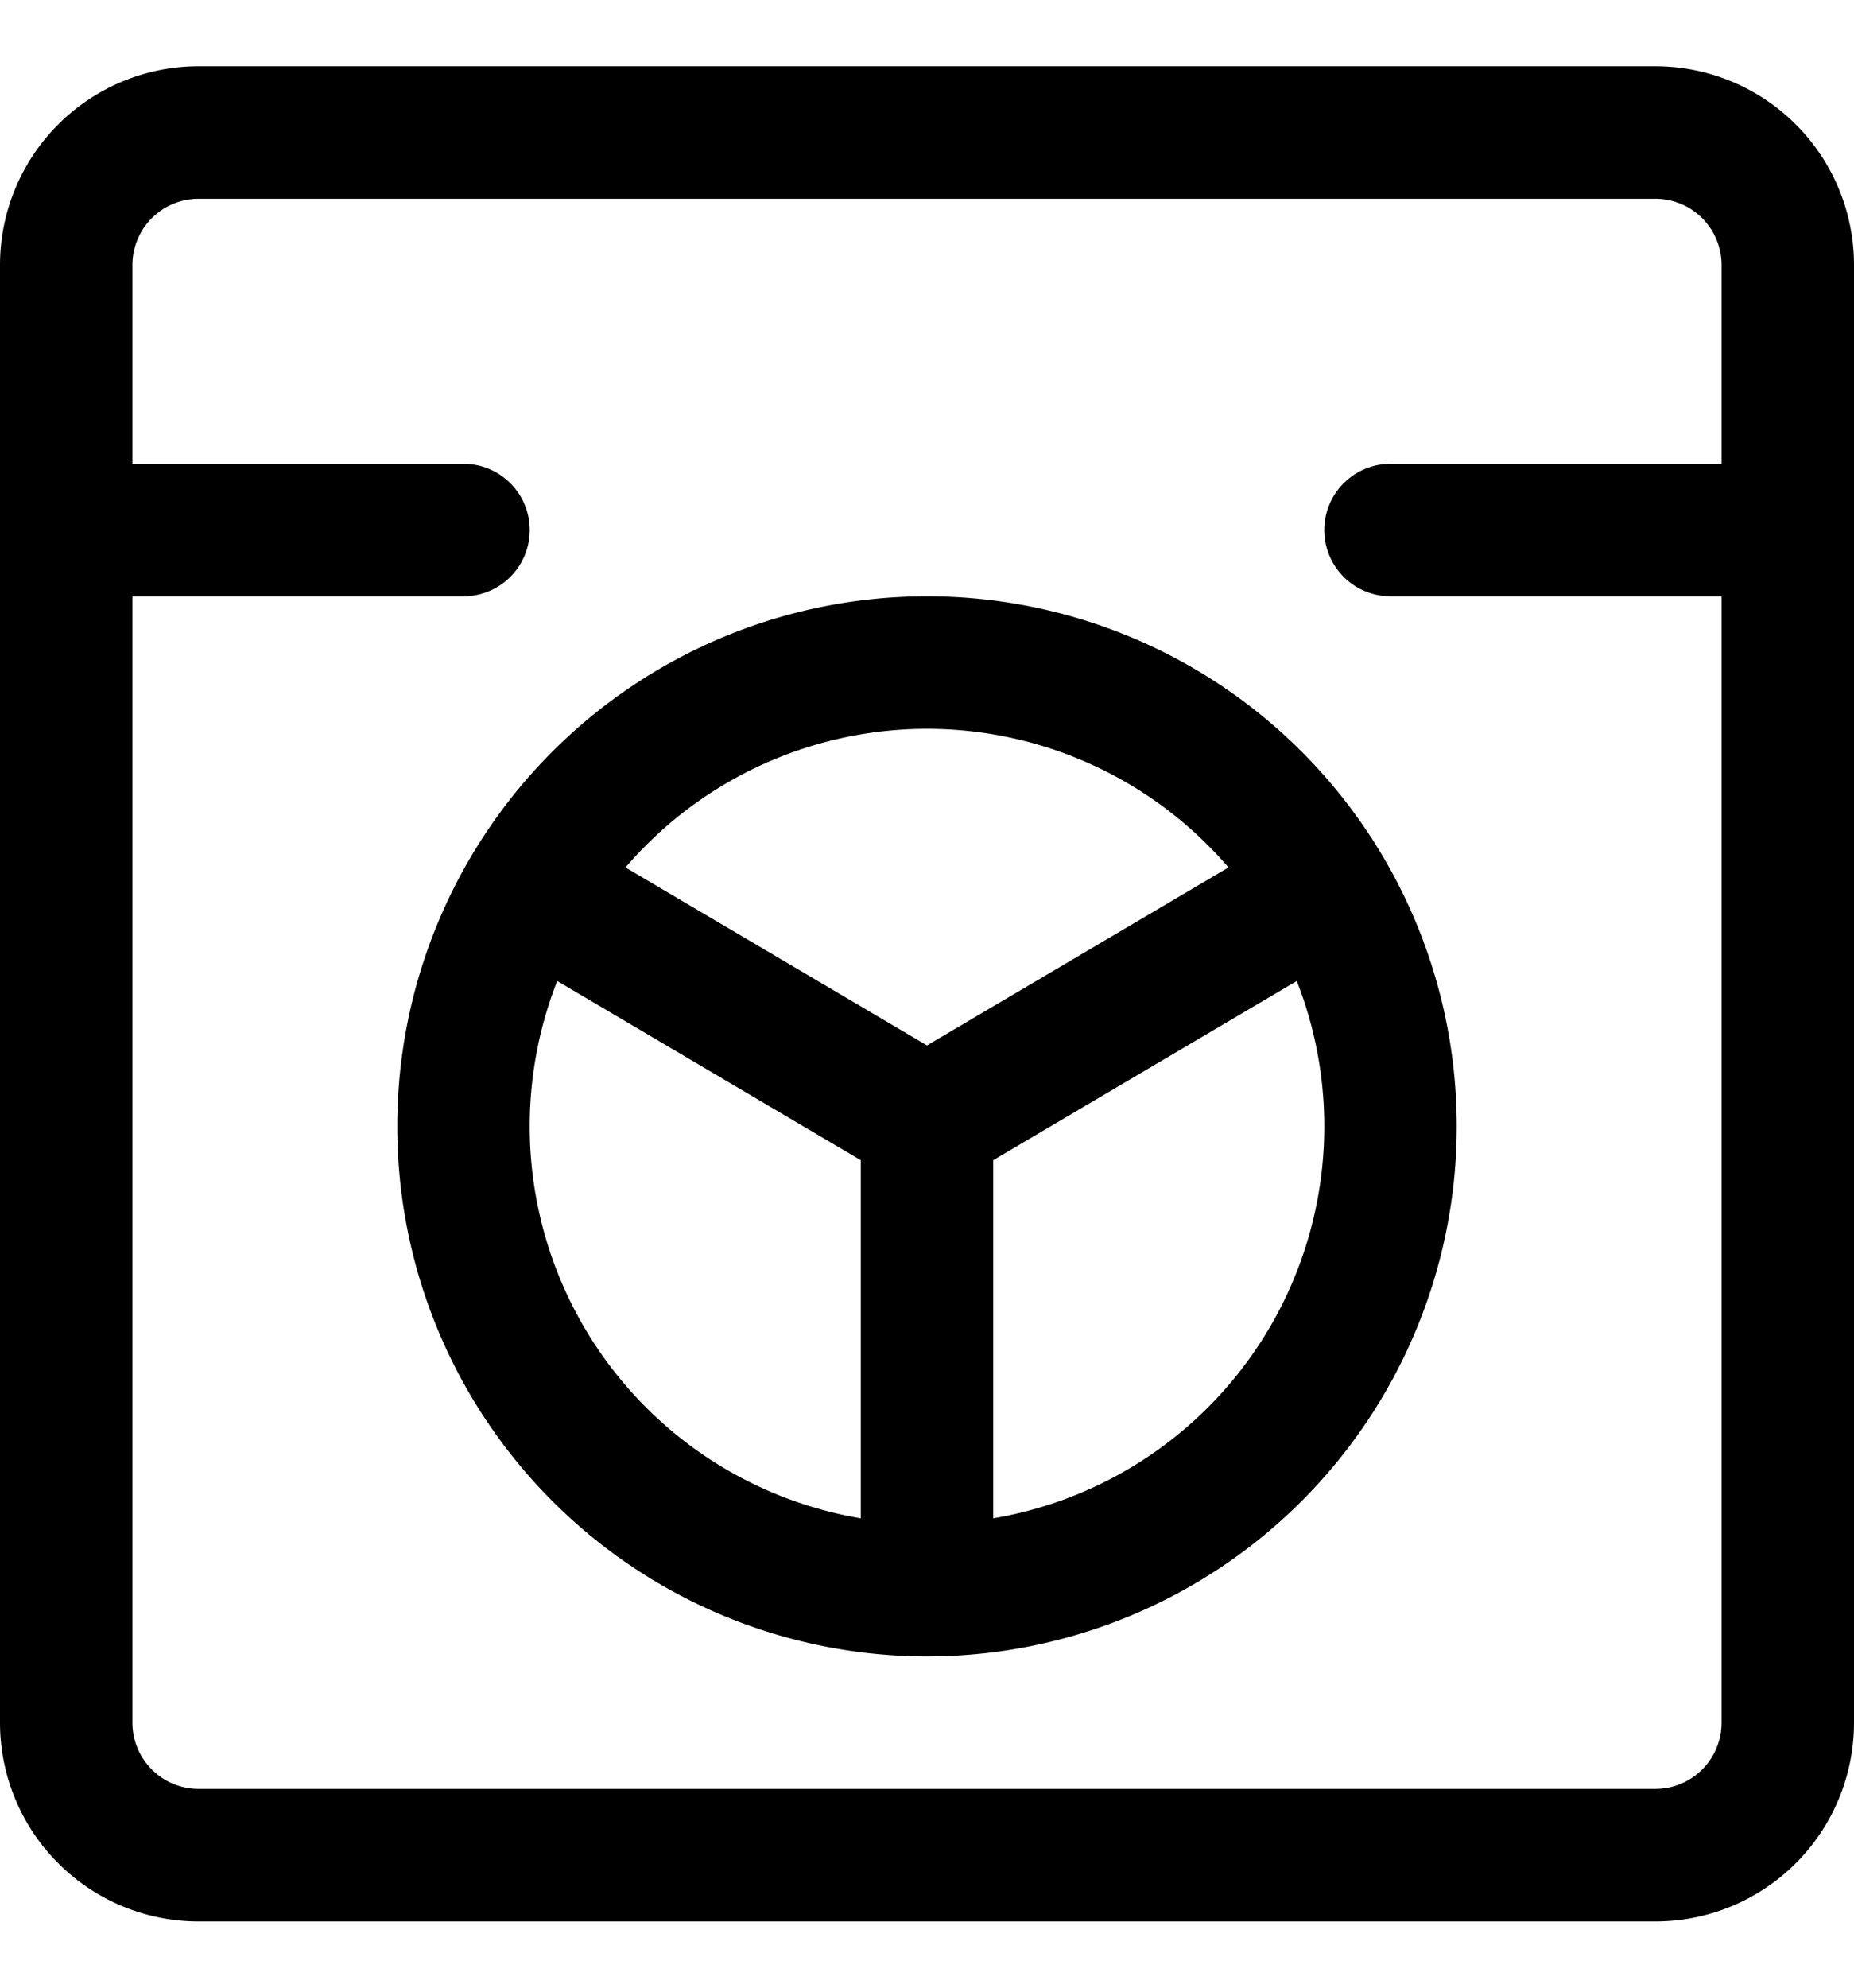 <svg width="14" height="15" viewBox="0 0 14 15" fill="none" xmlns="http://www.w3.org/2000/svg"><g stroke="currentColor" stroke-linecap="round" stroke-linejoin="round"><path d="M12.5 1h-11a1 1 0 0 0-1 1v11a1 1 0 0 0 1 1h11a1 1 0 0 0 1-1V2a1 1 0 0 0-1-1Z"/><path d="M7 12a3.5 3.5 0 1 0 0-7 3.5 3.5 0 0 0 0 7ZM.5 4h3m7 0h3M7 8.47v3.5M4 6.7l3 1.77m3-1.77L7 8.47"/></g></svg>